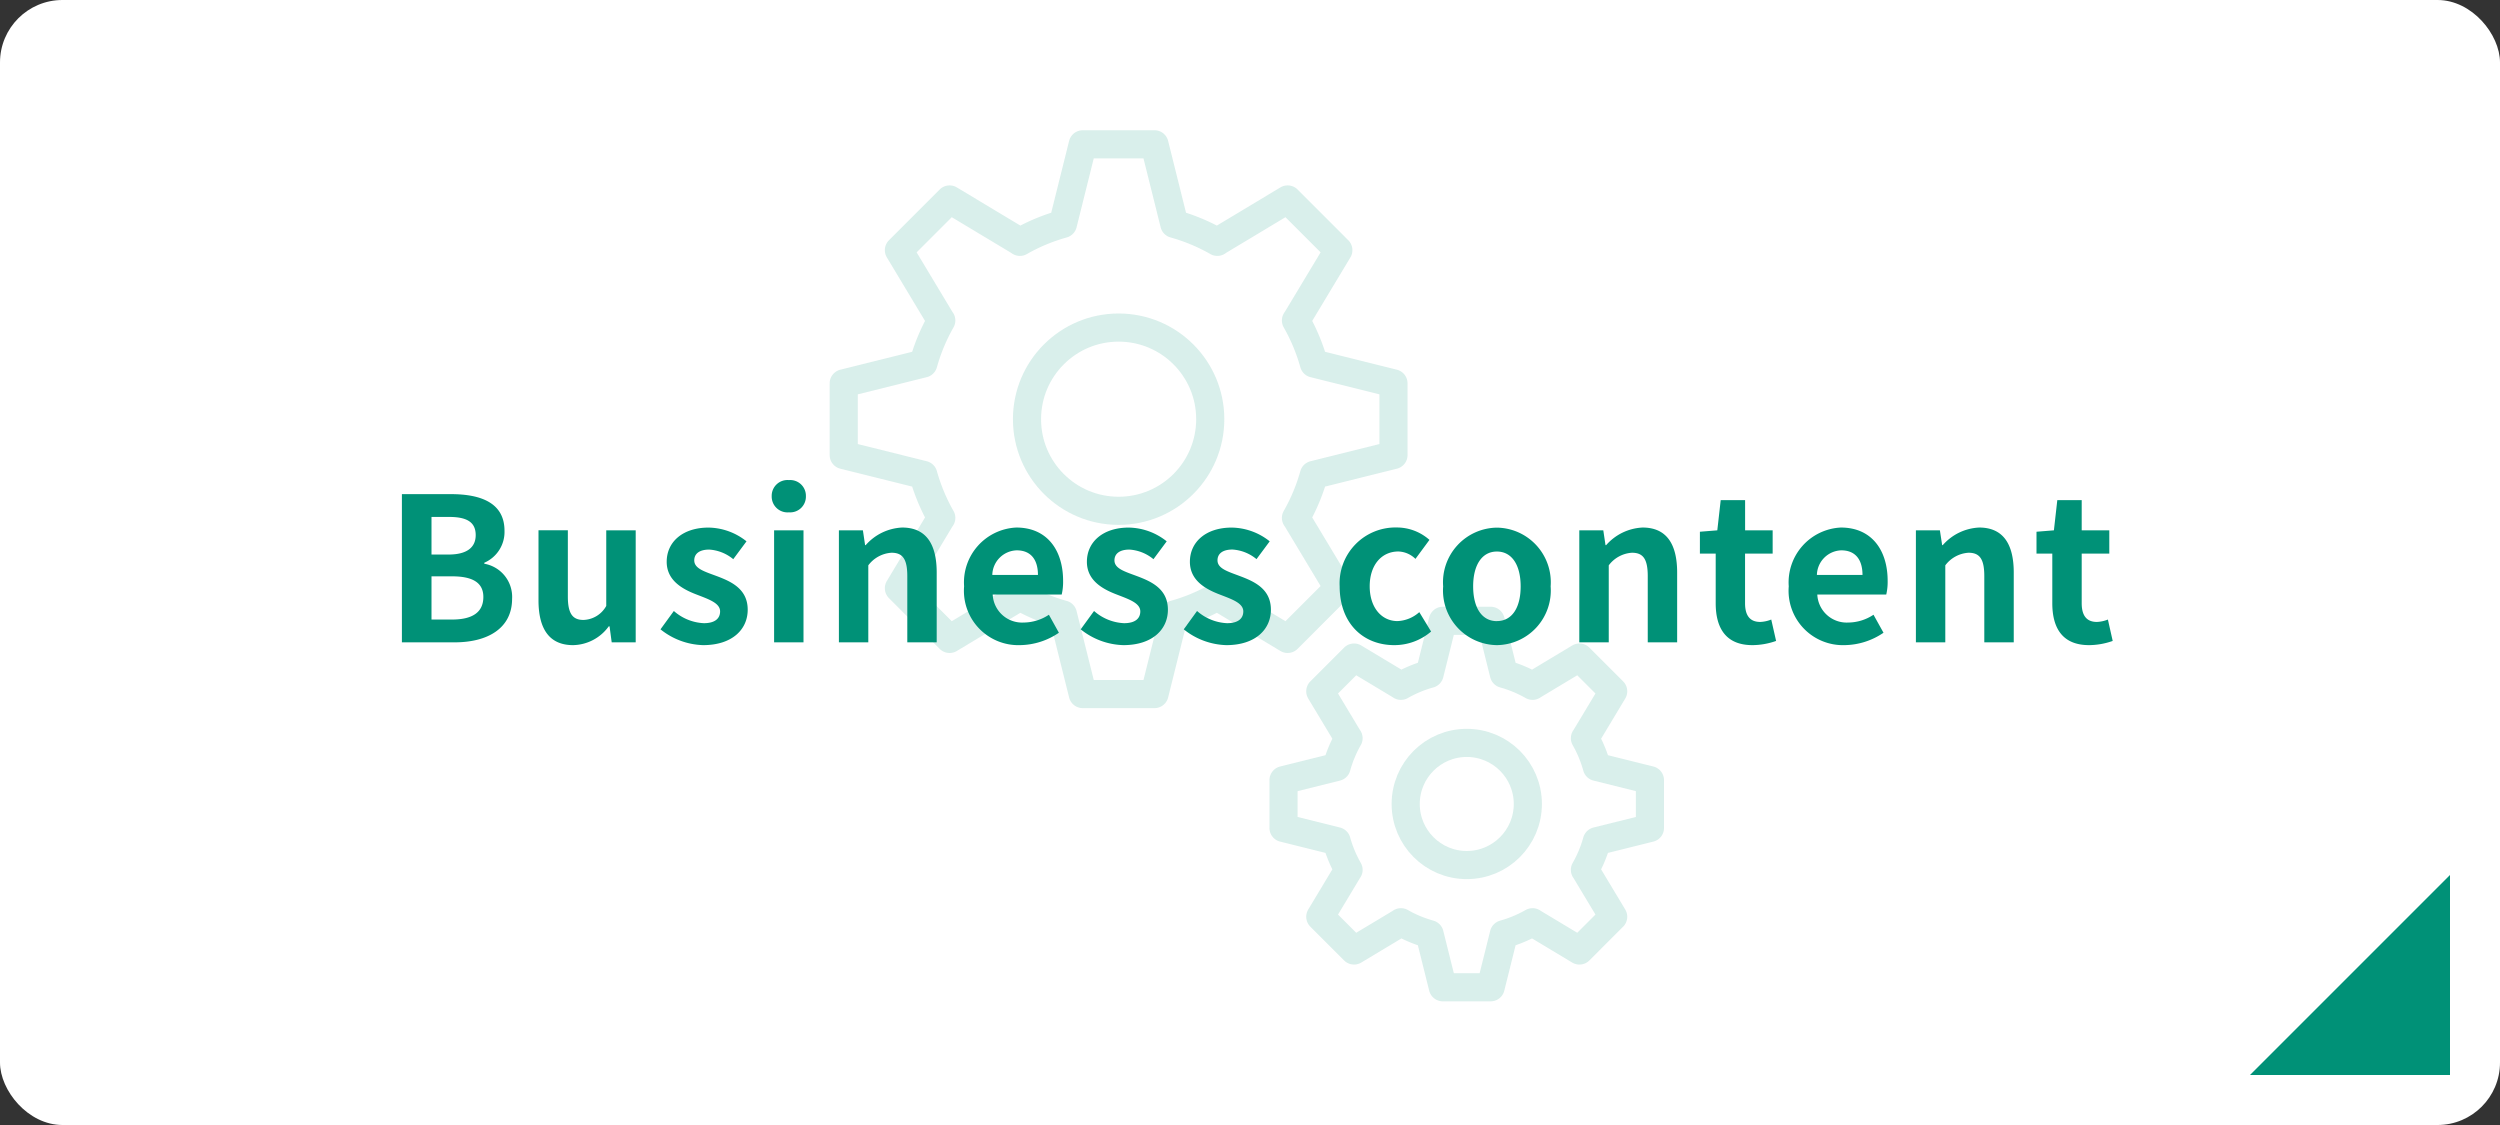 <svg xmlns="http://www.w3.org/2000/svg" width="200" height="90" viewBox="0 0 200 90"><rect x="0" y="0" width="200" height="90" fill="#333333" stroke="none"/><g id="グループ_4821" transform="translate(-300 -6698.613)"><rect id="長方形_2046" width="200" height="90" rx="5" transform="translate(300 6698.613)" fill="#fff"/><path id="パス_1009" d="M629.523 67.523v-16l-16 16z" transform="translate(-133.523 6717.089)" fill="#009177"/><g id="グループ_2832" transform="translate(-1627.959 5927.417)" opacity=".15" fill="none" stroke="#009177" stroke-linecap="round" stroke-linejoin="round" stroke-width="2.25"><g id="グループ_2830" transform="translate(1995.459 782.742)"><path id="パス_927" d="M2003.252 796.834l-3.38-5.624 4.055-4.056 5.625 3.38v.009a15.164 15.164 0 013.441-1.435l1.587-6.367h5.737l1.587 6.367a15.171 15.171 0 013.441 1.435v-.009l5.625-3.38 4.055 4.056-3.38 5.624h-.009a15.191 15.191 0 011.435 3.443l6.366 1.587v5.736l-6.366 1.587a15.185 15.185 0 01-1.435 3.441h.009l3.38 5.625-4.055 4.056-5.625-3.381v-.008a15.234 15.234 0 01-3.441 1.433l-1.587 6.368h-5.737l-1.587-6.368a15.227 15.227 0 01-3.441-1.433v.008l-5.625 3.381-4.055-4.056 3.38-5.625h.009a15.186 15.186 0 01-1.435-3.441l-6.368-1.587v-5.736l6.368-1.587a15.192 15.192 0 011.435-3.443z" transform="translate(-1995.459 -782.742)"/><circle id="楕円形_9" cx="7.33" cy="7.33" r="7.33" transform="translate(14.66 14.659)"/></g><g id="グループ_2831" transform="translate(2030.641 820.856)"><path id="パス_928" d="M2027.654 821.387l-2.253-3.75 2.7-2.7 3.75 2.254v.005a10.142 10.142 0 012.295-.956l1.058-4.244h3.824l1.058 4.244a10.14 10.14 0 012.295.956v-.005l3.75-2.254 2.7 2.7-2.253 3.75h-.007a10.129 10.129 0 01.956 2.3l4.244 1.057v3.824l-4.244 1.058a10.146 10.146 0 01-.956 2.295h.007l2.253 3.75-2.7 2.7-3.75-2.253v-.006a10.146 10.146 0 01-2.295.956l-1.058 4.245h-3.824l-1.058-4.245a10.148 10.148 0 01-2.295-.956v.006l-3.75 2.253-2.7-2.7 2.253-3.75h.007a10.135 10.135 0 01-.957-2.295l-4.245-1.058v-3.824l4.245-1.057a10.119 10.119 0 01.957-2.3z" transform="translate(-2022.459 -811.992)"/><circle id="楕円形_10" cx="4.886" cy="4.886" r="4.886" transform="translate(9.773 9.772)"/></g></g><path id="パス_1710" d="M-67.848 0h4.224c2.608 0 4.592-1.1 4.592-3.488a2.692 2.692 0 00-2.224-2.8v-.08a2.686 2.686 0 001.616-2.56c0-2.208-1.856-2.928-4.288-2.928h-3.92zm2.368-7.024v-3.008h1.408c1.424 0 2.128.416 2.128 1.456 0 .944-.656 1.552-2.16 1.552zm0 5.2V-5.28h1.648c1.632 0 2.5.5 2.5 1.648 0 1.232-.88 1.808-2.5 1.808zM-54.152.224A3.6 3.6 0 00-51.3-1.28h.064l.172 1.28h1.92v-8.96H-51.5v6.048a2.159 2.159 0 01-1.824 1.12c-.864 0-1.248-.5-1.248-1.872v-5.3h-2.348v5.6c0 2.244.832 3.588 2.768 3.588zm10.4 0c2.336 0 3.568-1.264 3.568-2.832 0-1.664-1.312-2.256-2.5-2.7-.944-.352-1.776-.592-1.776-1.248 0-.512.384-.864 1.2-.864a3.335 3.335 0 011.92.768l1.06-1.428a4.966 4.966 0 00-3.04-1.1c-2.048 0-3.344 1.136-3.344 2.736 0 1.5 1.264 2.192 2.4 2.624.944.368 1.872.672 1.872 1.344 0 .56-.4.944-1.3.944a3.89 3.89 0 01-2.4-.976L-47.16-1.04A5.683 5.683 0 00-43.752.224zm5.68-.224h2.352v-8.96h-2.352zm1.184-10.4a1.261 1.261 0 001.36-1.3 1.257 1.257 0 00-1.36-1.28 1.262 1.262 0 00-1.376 1.28 1.265 1.265 0 001.376 1.3zm4 10.4h2.352v-6.16a2.518 2.518 0 011.856-1.008c.88 0 1.264.48 1.264 1.872V0h2.352v-5.584c0-2.256-.832-3.6-2.768-3.6a4.13 4.13 0 00-2.912 1.408h-.048l-.176-1.184h-1.92zm14.48.224a5.641 5.641 0 003.12-.992l-.8-1.44a3.693 3.693 0 01-2.016.624 2.354 2.354 0 01-2.48-2.24h5.52a4.422 4.422 0 00.112-1.088c0-2.464-1.28-4.272-3.744-4.272a4.391 4.391 0 00-4.176 4.7A4.35 4.35 0 00-18.408.224zm-2.208-5.616a2.017 2.017 0 011.952-1.968c1.152 0 1.7.768 1.7 1.968zm10.48 5.616c2.336 0 3.568-1.264 3.568-2.832 0-1.664-1.312-2.256-2.5-2.7-.944-.352-1.776-.592-1.776-1.248 0-.512.384-.864 1.2-.864a3.335 3.335 0 011.92.768l1.06-1.428a4.966 4.966 0 00-3.04-1.1c-2.048 0-3.344 1.136-3.344 2.736 0 1.5 1.264 2.192 2.4 2.624.944.368 1.872.672 1.872 1.344 0 .56-.4.944-1.3.944a3.89 3.89 0 01-2.4-.976l-1.068 1.468A5.683 5.683 0 00-10.136.224zm8.24 0C.44.224 1.672-1.04 1.672-2.608c0-1.664-1.312-2.256-2.5-2.7C-1.768-5.664-2.6-5.9-2.6-6.56c0-.512.384-.864 1.2-.864a3.335 3.335 0 011.92.768L1.576-8.08a4.966 4.966 0 00-3.04-1.1c-2.048 0-3.344 1.136-3.344 2.736 0 1.5 1.264 2.192 2.4 2.624.944.368 1.872.672 1.872 1.344 0 .56-.4.944-1.3.944a3.89 3.89 0 01-2.4-.976L-5.3-1.04A5.683 5.683 0 00-1.9.224zm13.44 0a4.516 4.516 0 002.944-1.088l-.944-1.552A2.782 2.782 0 0111.8-1.7c-1.28 0-2.224-1.088-2.224-2.784 0-1.68.928-2.784 2.3-2.784a2.039 2.039 0 011.36.592l1.12-1.52a3.917 3.917 0 00-2.608-.992 4.469 4.469 0 00-4.576 4.7C7.176-1.5 9.064.224 11.544.224zm8.208 0a4.371 4.371 0 004.3-4.7 4.371 4.371 0 00-4.3-4.7 4.371 4.371 0 00-4.3 4.7 4.371 4.371 0 004.3 4.7zm0-1.92c-1.216 0-1.9-1.088-1.9-2.784 0-1.68.688-2.784 1.9-2.784s1.9 1.1 1.9 2.784c.004 1.696-.684 2.78-1.9 2.78zM26.344 0H28.7v-6.16a2.518 2.518 0 011.856-1.008c.88 0 1.264.48 1.264 1.872V0h2.352v-5.584c0-2.256-.832-3.6-2.768-3.6a4.13 4.13 0 00-2.912 1.408h-.052l-.176-1.184h-1.92zM40.2.224a5.79 5.79 0 001.888-.336L41.7-1.824a2.618 2.618 0 01-.88.192c-.8 0-1.216-.48-1.216-1.5V-7.1h2.208v-1.86h-2.204v-2.416h-1.952l-.272 2.416-1.392.112V-7.1h1.264v3.968c0 1.996.816 3.356 2.944 3.356zm7.36 0a5.641 5.641 0 003.12-.992l-.8-1.44a3.693 3.693 0 01-2.016.624 2.354 2.354 0 01-2.48-2.24H50.9a4.422 4.422 0 00.112-1.088c0-2.464-1.28-4.272-3.744-4.272A4.391 4.391 0 0043.1-4.48 4.35 4.35 0 0047.56.224zm-2.208-5.616A2.017 2.017 0 0147.3-7.36c1.152 0 1.7.768 1.7 1.968zM53.272 0h2.352v-6.16a2.518 2.518 0 011.856-1.008c.88 0 1.264.48 1.264 1.872V0H61.1v-5.584c0-2.256-.832-3.6-2.768-3.6a4.13 4.13 0 00-2.912 1.408h-.048l-.18-1.184h-1.92zm13.856.224a5.79 5.79 0 001.888-.336l-.384-1.712a2.618 2.618 0 01-.88.192c-.8 0-1.216-.48-1.216-1.5V-7.1h2.208v-1.86h-2.208v-2.416h-1.952l-.272 2.416-1.392.112V-7.1h1.264v3.968c0 1.996.816 3.356 2.944 3.356z" transform="translate(400 6750)" fill="#009177"/></g></svg>